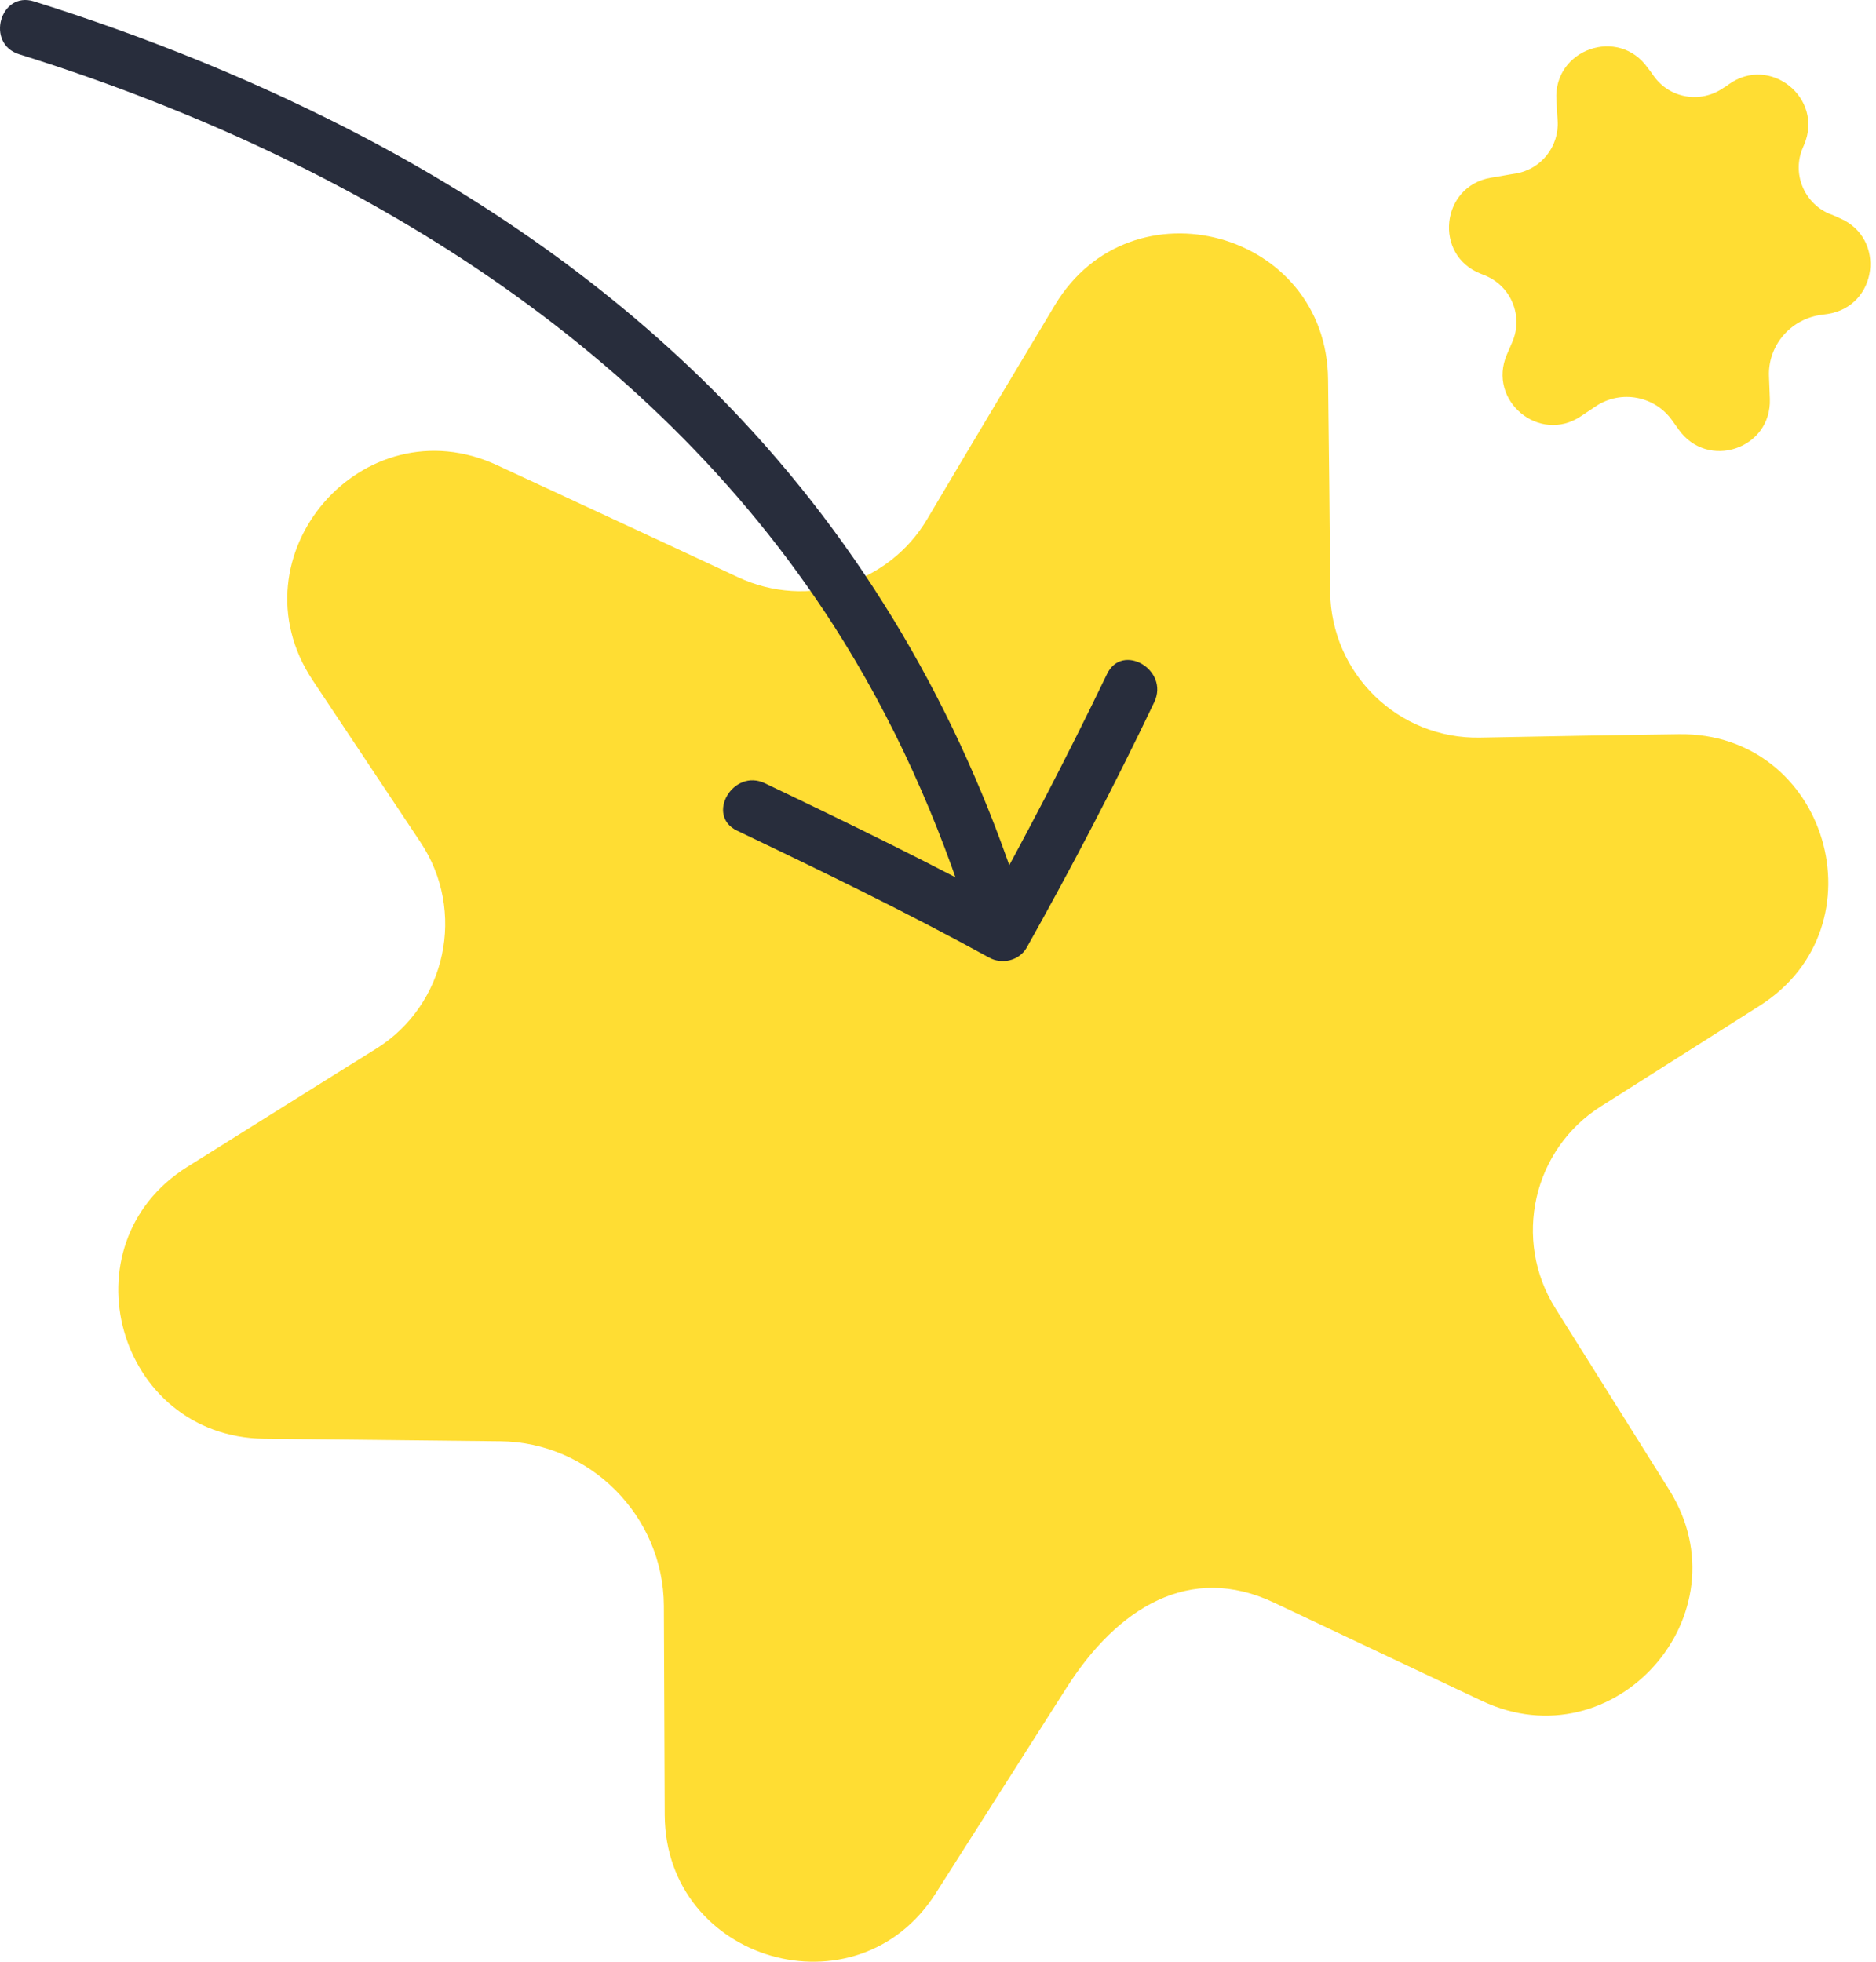 <?xml version="1.0" encoding="UTF-8"?> <svg xmlns="http://www.w3.org/2000/svg" width="154" height="161" viewBox="0 0 154 161" fill="none"> <path d="M104.612 131.543C110.269 134.216 116.065 136.957 121.652 139.595C132.55 144.731 143.413 132.48 137.027 122.277C133.973 117.418 130.815 112.351 127.691 107.388C124.151 101.766 125.817 94.304 131.474 90.764C135.812 88.023 140.185 85.246 144.454 82.539C154.727 76.015 150.007 60.085 137.825 60.258C132.515 60.328 126.997 60.432 121.514 60.536C114.781 60.675 109.262 55.295 109.193 48.563C109.158 42.732 109.089 36.832 109.02 31.141C108.915 18.959 92.882 14.586 86.6 25.032C83.164 30.759 79.589 36.728 76.119 42.593C72.961 47.938 66.263 50.02 60.605 47.383C54.081 44.329 47.313 41.205 40.823 38.186C29.787 33.049 18.924 45.647 25.657 55.816C28.538 60.154 31.522 64.631 34.507 69.108C38.29 74.765 36.659 82.47 30.863 86.079C25.727 89.272 20.486 92.569 15.384 95.762C5.181 102.148 9.623 117.904 21.666 118.078C27.982 118.147 34.577 118.216 41.066 118.286C48.424 118.355 54.463 124.429 54.497 131.786C54.532 137.513 54.532 143.343 54.567 148.965C54.636 161.008 70.358 165.555 76.813 155.386C80.318 149.868 83.997 144.107 87.572 138.484C91.736 131.96 97.671 128.246 104.612 131.543Z" fill="#FFDD33"></path> <path d="M149.347 25.865C149.59 25.831 149.833 25.796 150.076 25.761C154.137 25.102 154.831 19.549 151.048 17.918C150.736 17.779 150.458 17.64 150.146 17.536C148.063 16.634 147.092 14.204 147.994 12.122C148.029 12.053 148.063 11.949 148.098 11.879C149.729 8.062 145.322 4.487 141.92 6.916C141.782 7.02 141.643 7.125 141.504 7.194C139.63 8.513 137.062 8.096 135.743 6.222C135.604 6.014 135.431 5.771 135.257 5.563C132.862 2.162 127.518 4.036 127.761 8.2C127.795 8.756 127.83 9.346 127.865 9.901C128.004 12.018 126.511 13.892 124.429 14.239C123.735 14.343 123.075 14.482 122.381 14.586C118.286 15.28 117.661 20.937 121.548 22.464C121.652 22.499 121.791 22.568 121.895 22.603C124.047 23.471 125.054 25.935 124.151 28.052C124.012 28.399 123.839 28.746 123.7 29.093C122.069 32.876 126.372 36.451 129.774 34.16C130.19 33.882 130.606 33.605 131.023 33.327C133.071 31.974 135.847 32.494 137.27 34.507C137.443 34.75 137.617 34.993 137.79 35.236C140.15 38.602 145.426 36.867 145.287 32.737C145.252 32.112 145.252 31.522 145.217 30.898C145.113 28.434 146.883 26.282 149.347 25.865Z" fill="#FFDD33"></path> <path d="M1.572 4.452C28.017 12.712 53.144 27.566 68.414 51.305C73.342 58.974 77.056 67.304 79.763 76.015C80.63 78.791 84.969 77.611 84.101 74.8C79.416 59.703 71.677 45.96 60.883 34.438C52.068 25.033 41.517 17.397 30.134 11.393C21.388 6.778 12.191 3.064 2.786 0.114C0.01 -0.754 -1.205 3.585 1.572 4.452Z" fill="#282D3C"></path> <path d="M90.869 55.33C87.572 62.167 84.066 68.9 80.388 75.494C81.429 75.217 82.435 74.939 83.476 74.696C76.709 70.983 69.768 67.616 62.792 64.284C60.189 63.035 57.899 66.922 60.502 68.171C67.477 71.503 74.418 74.87 81.186 78.583C82.227 79.173 83.65 78.861 84.275 77.785C87.988 71.156 91.493 64.458 94.756 57.621C96.005 54.983 92.118 52.693 90.869 55.33Z" fill="#282D3C"></path> </svg> 